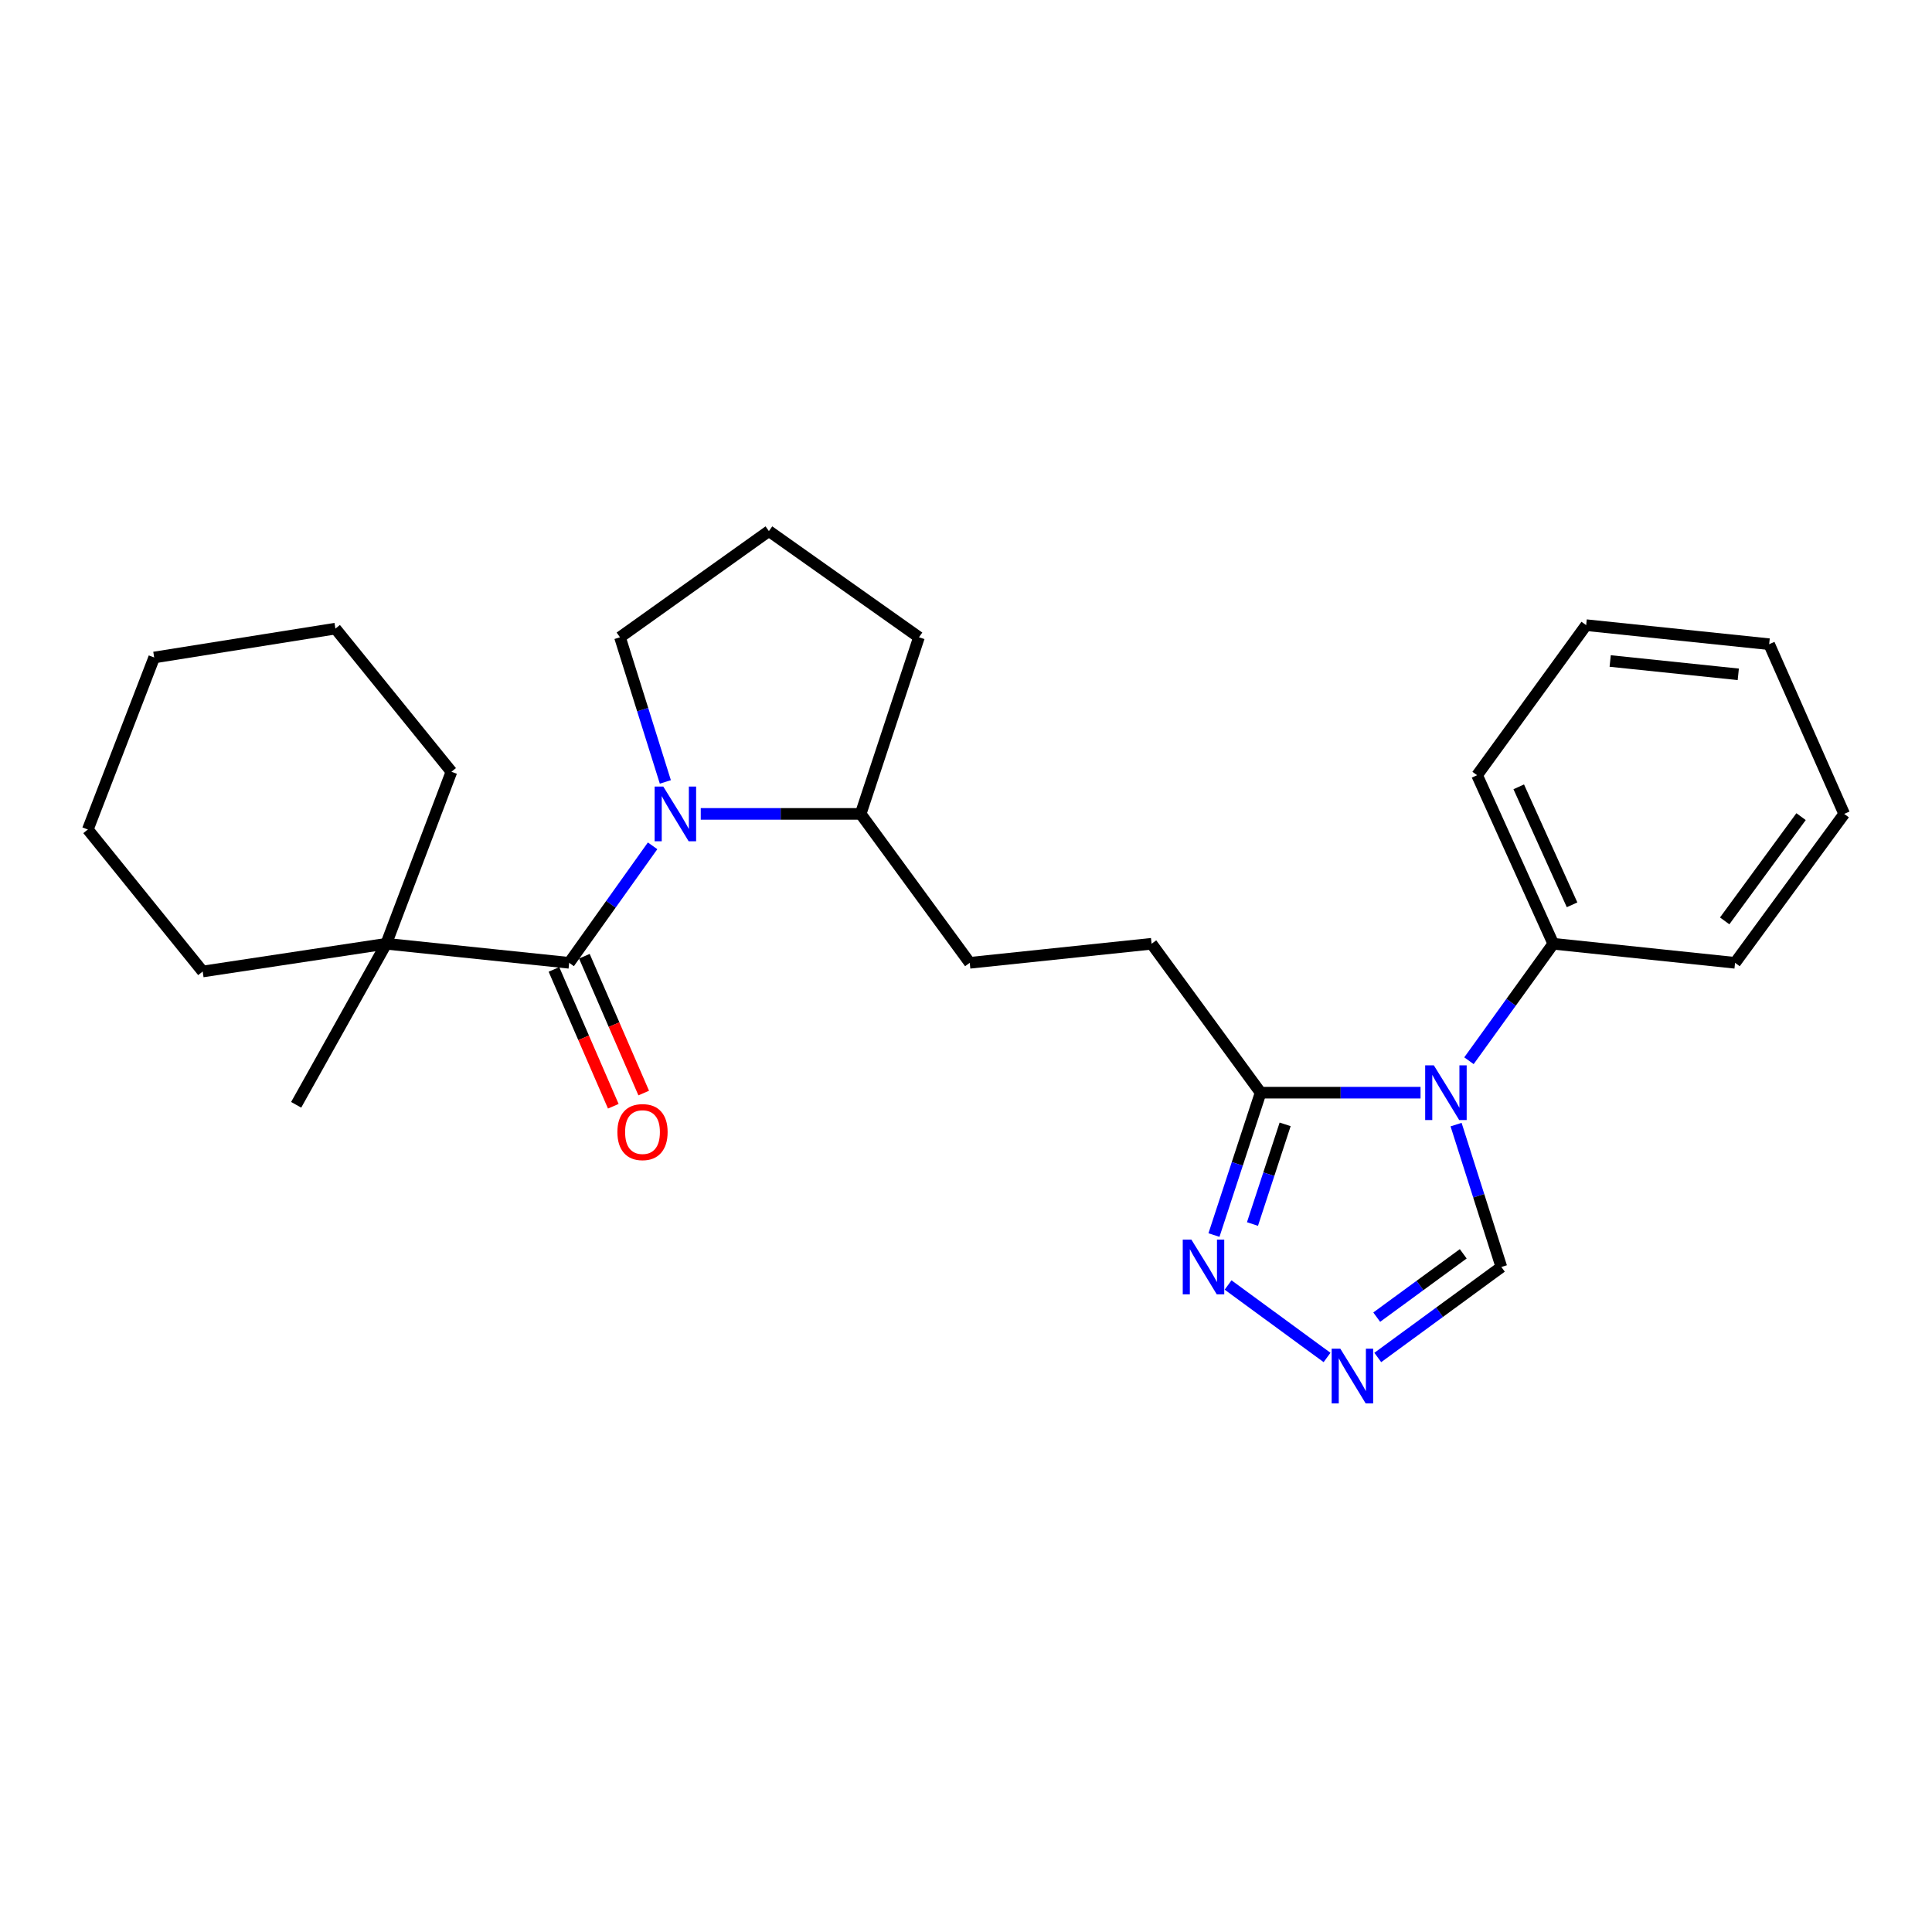 <?xml version='1.0' encoding='iso-8859-1'?>
<svg version='1.1' baseProfile='full'
              xmlns='http://www.w3.org/2000/svg'
                      xmlns:rdkit='http://www.rdkit.org/xml'
                      xmlns:xlink='http://www.w3.org/1999/xlink'
                  xml:space='preserve'
width='1000px' height='1000px' viewBox='0 0 1000 1000'>
<!-- END OF HEADER -->
<rect style='opacity:1.0;fill:#FFFFFF;stroke:none' width='1000' height='1000' x='0' y='0'> </rect>
<path class='bond-2' d='M 735.271,565.569 L 693.884,565.569' style='fill:none;fill-rule:evenodd;stroke:#0000FF;stroke-width:6px;stroke-linecap:butt;stroke-linejoin:miter;stroke-opacity:1' />
<path class='bond-2' d='M 693.884,565.569 L 652.497,565.569' style='fill:none;fill-rule:evenodd;stroke:#000000;stroke-width:6px;stroke-linecap:butt;stroke-linejoin:miter;stroke-opacity:1' />
<path class='bond-5' d='M 753.665,582.096 L 765.384,618.946' style='fill:none;fill-rule:evenodd;stroke:#0000FF;stroke-width:6px;stroke-linecap:butt;stroke-linejoin:miter;stroke-opacity:1' />
<path class='bond-5' d='M 765.384,618.946 L 777.102,655.797' style='fill:none;fill-rule:evenodd;stroke:#000000;stroke-width:6px;stroke-linecap:butt;stroke-linejoin:miter;stroke-opacity:1' />
<path class='bond-8' d='M 760.329,549.033 L 782.152,518.762' style='fill:none;fill-rule:evenodd;stroke:#0000FF;stroke-width:6px;stroke-linecap:butt;stroke-linejoin:miter;stroke-opacity:1' />
<path class='bond-8' d='M 782.152,518.762 L 803.974,488.491' style='fill:none;fill-rule:evenodd;stroke:#000000;stroke-width:6px;stroke-linecap:butt;stroke-linejoin:miter;stroke-opacity:1' />
<path class='bond-0' d='M 362.71,421.272 L 404.097,421.272' style='fill:none;fill-rule:evenodd;stroke:#0000FF;stroke-width:6px;stroke-linecap:butt;stroke-linejoin:miter;stroke-opacity:1' />
<path class='bond-0' d='M 404.097,421.272 L 445.484,421.272' style='fill:none;fill-rule:evenodd;stroke:#000000;stroke-width:6px;stroke-linecap:butt;stroke-linejoin:miter;stroke-opacity:1' />
<path class='bond-1' d='M 337.785,437.799 L 316.191,468.075' style='fill:none;fill-rule:evenodd;stroke:#0000FF;stroke-width:6px;stroke-linecap:butt;stroke-linejoin:miter;stroke-opacity:1' />
<path class='bond-1' d='M 316.191,468.075 L 294.598,498.351' style='fill:none;fill-rule:evenodd;stroke:#000000;stroke-width:6px;stroke-linecap:butt;stroke-linejoin:miter;stroke-opacity:1' />
<path class='bond-12' d='M 344.381,404.717 L 332.644,367.285' style='fill:none;fill-rule:evenodd;stroke:#0000FF;stroke-width:6px;stroke-linecap:butt;stroke-linejoin:miter;stroke-opacity:1' />
<path class='bond-12' d='M 332.644,367.285 L 320.907,329.852' style='fill:none;fill-rule:evenodd;stroke:#000000;stroke-width:6px;stroke-linecap:butt;stroke-linejoin:miter;stroke-opacity:1' />
<path class='bond-6' d='M 294.598,498.351 L 199.916,488.491' style='fill:none;fill-rule:evenodd;stroke:#000000;stroke-width:6px;stroke-linecap:butt;stroke-linejoin:miter;stroke-opacity:1' />
<path class='bond-9' d='M 286.724,501.765 L 302.083,537.178' style='fill:none;fill-rule:evenodd;stroke:#000000;stroke-width:6px;stroke-linecap:butt;stroke-linejoin:miter;stroke-opacity:1' />
<path class='bond-9' d='M 302.083,537.178 L 317.441,572.59' style='fill:none;fill-rule:evenodd;stroke:#FF0000;stroke-width:6px;stroke-linecap:butt;stroke-linejoin:miter;stroke-opacity:1' />
<path class='bond-9' d='M 302.471,494.936 L 317.83,530.348' style='fill:none;fill-rule:evenodd;stroke:#000000;stroke-width:6px;stroke-linecap:butt;stroke-linejoin:miter;stroke-opacity:1' />
<path class='bond-9' d='M 317.83,530.348 L 333.188,565.76' style='fill:none;fill-rule:evenodd;stroke:#FF0000;stroke-width:6px;stroke-linecap:butt;stroke-linejoin:miter;stroke-opacity:1' />
<path class='bond-4' d='M 652.497,565.569 L 640.421,602.416' style='fill:none;fill-rule:evenodd;stroke:#000000;stroke-width:6px;stroke-linecap:butt;stroke-linejoin:miter;stroke-opacity:1' />
<path class='bond-4' d='M 640.421,602.416 L 628.345,639.263' style='fill:none;fill-rule:evenodd;stroke:#0000FF;stroke-width:6px;stroke-linecap:butt;stroke-linejoin:miter;stroke-opacity:1' />
<path class='bond-4' d='M 665.185,581.969 L 656.732,607.762' style='fill:none;fill-rule:evenodd;stroke:#000000;stroke-width:6px;stroke-linecap:butt;stroke-linejoin:miter;stroke-opacity:1' />
<path class='bond-4' d='M 656.732,607.762 L 648.279,633.555' style='fill:none;fill-rule:evenodd;stroke:#0000FF;stroke-width:6px;stroke-linecap:butt;stroke-linejoin:miter;stroke-opacity:1' />
<path class='bond-10' d='M 652.497,565.569 L 596.055,488.491' style='fill:none;fill-rule:evenodd;stroke:#000000;stroke-width:6px;stroke-linecap:butt;stroke-linejoin:miter;stroke-opacity:1' />
<path class='bond-3' d='M 713.134,702.628 L 745.118,679.213' style='fill:none;fill-rule:evenodd;stroke:#0000FF;stroke-width:6px;stroke-linecap:butt;stroke-linejoin:miter;stroke-opacity:1' />
<path class='bond-3' d='M 745.118,679.213 L 777.102,655.797' style='fill:none;fill-rule:evenodd;stroke:#000000;stroke-width:6px;stroke-linecap:butt;stroke-linejoin:miter;stroke-opacity:1' />
<path class='bond-3' d='M 712.59,681.754 L 734.979,665.363' style='fill:none;fill-rule:evenodd;stroke:#0000FF;stroke-width:6px;stroke-linecap:butt;stroke-linejoin:miter;stroke-opacity:1' />
<path class='bond-3' d='M 734.979,665.363 L 757.368,648.972' style='fill:none;fill-rule:evenodd;stroke:#000000;stroke-width:6px;stroke-linecap:butt;stroke-linejoin:miter;stroke-opacity:1' />
<path class='bond-26' d='M 686.877,702.626 L 635.648,665.113' style='fill:none;fill-rule:evenodd;stroke:#0000FF;stroke-width:6px;stroke-linecap:butt;stroke-linejoin:miter;stroke-opacity:1' />
<path class='bond-13' d='M 199.916,488.491 L 153.295,571.843' style='fill:none;fill-rule:evenodd;stroke:#000000;stroke-width:6px;stroke-linecap:butt;stroke-linejoin:miter;stroke-opacity:1' />
<path class='bond-15' d='M 199.916,488.491 L 233.664,399.454' style='fill:none;fill-rule:evenodd;stroke:#000000;stroke-width:6px;stroke-linecap:butt;stroke-linejoin:miter;stroke-opacity:1' />
<path class='bond-16' d='M 199.916,488.491 L 104.911,502.842' style='fill:none;fill-rule:evenodd;stroke:#000000;stroke-width:6px;stroke-linecap:butt;stroke-linejoin:miter;stroke-opacity:1' />
<path class='bond-7' d='M 445.484,421.272 L 501.936,498.351' style='fill:none;fill-rule:evenodd;stroke:#000000;stroke-width:6px;stroke-linecap:butt;stroke-linejoin:miter;stroke-opacity:1' />
<path class='bond-17' d='M 445.484,421.272 L 475.655,329.852' style='fill:none;fill-rule:evenodd;stroke:#000000;stroke-width:6px;stroke-linecap:butt;stroke-linejoin:miter;stroke-opacity:1' />
<path class='bond-18' d='M 803.974,488.491 L 764.544,401.247' style='fill:none;fill-rule:evenodd;stroke:#000000;stroke-width:6px;stroke-linecap:butt;stroke-linejoin:miter;stroke-opacity:1' />
<path class='bond-18' d='M 813.701,468.335 L 786.099,407.264' style='fill:none;fill-rule:evenodd;stroke:#000000;stroke-width:6px;stroke-linecap:butt;stroke-linejoin:miter;stroke-opacity:1' />
<path class='bond-19' d='M 803.974,488.491 L 898.065,498.351' style='fill:none;fill-rule:evenodd;stroke:#000000;stroke-width:6px;stroke-linecap:butt;stroke-linejoin:miter;stroke-opacity:1' />
<path class='bond-11' d='M 596.055,488.491 L 501.936,498.351' style='fill:none;fill-rule:evenodd;stroke:#000000;stroke-width:6px;stroke-linecap:butt;stroke-linejoin:miter;stroke-opacity:1' />
<path class='bond-28' d='M 320.907,329.852 L 397.985,274.887' style='fill:none;fill-rule:evenodd;stroke:#000000;stroke-width:6px;stroke-linecap:butt;stroke-linejoin:miter;stroke-opacity:1' />
<path class='bond-14' d='M 397.985,274.887 L 475.655,329.852' style='fill:none;fill-rule:evenodd;stroke:#000000;stroke-width:6px;stroke-linecap:butt;stroke-linejoin:miter;stroke-opacity:1' />
<path class='bond-20' d='M 233.664,399.454 L 173.607,325.37' style='fill:none;fill-rule:evenodd;stroke:#000000;stroke-width:6px;stroke-linecap:butt;stroke-linejoin:miter;stroke-opacity:1' />
<path class='bond-21' d='M 104.911,502.842 L 45.455,429.349' style='fill:none;fill-rule:evenodd;stroke:#000000;stroke-width:6px;stroke-linecap:butt;stroke-linejoin:miter;stroke-opacity:1' />
<path class='bond-23' d='M 764.544,401.247 L 820.996,323.578' style='fill:none;fill-rule:evenodd;stroke:#000000;stroke-width:6px;stroke-linecap:butt;stroke-linejoin:miter;stroke-opacity:1' />
<path class='bond-22' d='M 898.065,498.351 L 954.545,421.272' style='fill:none;fill-rule:evenodd;stroke:#000000;stroke-width:6px;stroke-linecap:butt;stroke-linejoin:miter;stroke-opacity:1' />
<path class='bond-22' d='M 892.691,476.643 L 932.228,422.689' style='fill:none;fill-rule:evenodd;stroke:#000000;stroke-width:6px;stroke-linecap:butt;stroke-linejoin:miter;stroke-opacity:1' />
<path class='bond-29' d='M 173.607,325.37 L 79.803,340.313' style='fill:none;fill-rule:evenodd;stroke:#000000;stroke-width:6px;stroke-linecap:butt;stroke-linejoin:miter;stroke-opacity:1' />
<path class='bond-25' d='M 45.455,429.349 L 79.803,340.313' style='fill:none;fill-rule:evenodd;stroke:#000000;stroke-width:6px;stroke-linecap:butt;stroke-linejoin:miter;stroke-opacity:1' />
<path class='bond-24' d='M 954.545,421.272 L 915.715,333.438' style='fill:none;fill-rule:evenodd;stroke:#000000;stroke-width:6px;stroke-linecap:butt;stroke-linejoin:miter;stroke-opacity:1' />
<path class='bond-27' d='M 820.996,323.578 L 915.715,333.438' style='fill:none;fill-rule:evenodd;stroke:#000000;stroke-width:6px;stroke-linecap:butt;stroke-linejoin:miter;stroke-opacity:1' />
<path class='bond-27' d='M 833.427,342.129 L 899.73,349.031' style='fill:none;fill-rule:evenodd;stroke:#000000;stroke-width:6px;stroke-linecap:butt;stroke-linejoin:miter;stroke-opacity:1' />
<path  class='atom-0' d='M 742.149 551.409
L 751.429 566.409
Q 752.349 567.889, 753.829 570.569
Q 755.309 573.249, 755.389 573.409
L 755.389 551.409
L 759.149 551.409
L 759.149 579.729
L 755.269 579.729
L 745.309 563.329
Q 744.149 561.409, 742.909 559.209
Q 741.709 557.009, 741.349 556.329
L 741.349 579.729
L 737.669 579.729
L 737.669 551.409
L 742.149 551.409
' fill='#0000FF'/>
<path  class='atom-1' d='M 343.312 407.112
L 352.592 422.112
Q 353.512 423.592, 354.992 426.272
Q 356.472 428.952, 356.552 429.112
L 356.552 407.112
L 360.312 407.112
L 360.312 435.432
L 356.432 435.432
L 346.472 419.032
Q 345.312 417.112, 344.072 414.912
Q 342.872 412.712, 342.512 412.032
L 342.512 435.432
L 338.832 435.432
L 338.832 407.112
L 343.312 407.112
' fill='#0000FF'/>
<path  class='atom-4' d='M 693.745 698.08
L 703.025 713.08
Q 703.945 714.56, 705.425 717.24
Q 706.905 719.92, 706.985 720.08
L 706.985 698.08
L 710.745 698.08
L 710.745 726.4
L 706.865 726.4
L 696.905 710
Q 695.745 708.08, 694.505 705.88
Q 693.305 703.68, 692.945 703
L 692.945 726.4
L 689.265 726.4
L 689.265 698.08
L 693.745 698.08
' fill='#0000FF'/>
<path  class='atom-5' d='M 616.667 641.637
L 625.947 656.637
Q 626.867 658.117, 628.347 660.797
Q 629.827 663.477, 629.907 663.637
L 629.907 641.637
L 633.667 641.637
L 633.667 669.957
L 629.787 669.957
L 619.827 653.557
Q 618.667 651.637, 617.427 649.437
Q 616.227 647.237, 615.867 646.557
L 615.867 669.957
L 612.187 669.957
L 612.187 641.637
L 616.667 641.637
' fill='#0000FF'/>
<path  class='atom-10' d='M 319.56 585.96
Q 319.56 579.16, 322.92 575.36
Q 326.28 571.56, 332.56 571.56
Q 338.84 571.56, 342.2 575.36
Q 345.56 579.16, 345.56 585.96
Q 345.56 592.84, 342.16 596.76
Q 338.76 600.64, 332.56 600.64
Q 326.32 600.64, 322.92 596.76
Q 319.56 592.88, 319.56 585.96
M 332.56 597.44
Q 336.88 597.44, 339.2 594.56
Q 341.56 591.64, 341.56 585.96
Q 341.56 580.4, 339.2 577.6
Q 336.88 574.76, 332.56 574.76
Q 328.24 574.76, 325.88 577.56
Q 323.56 580.36, 323.56 585.96
Q 323.56 591.68, 325.88 594.56
Q 328.24 597.44, 332.56 597.44
' fill='#FF0000'/>
</svg>
